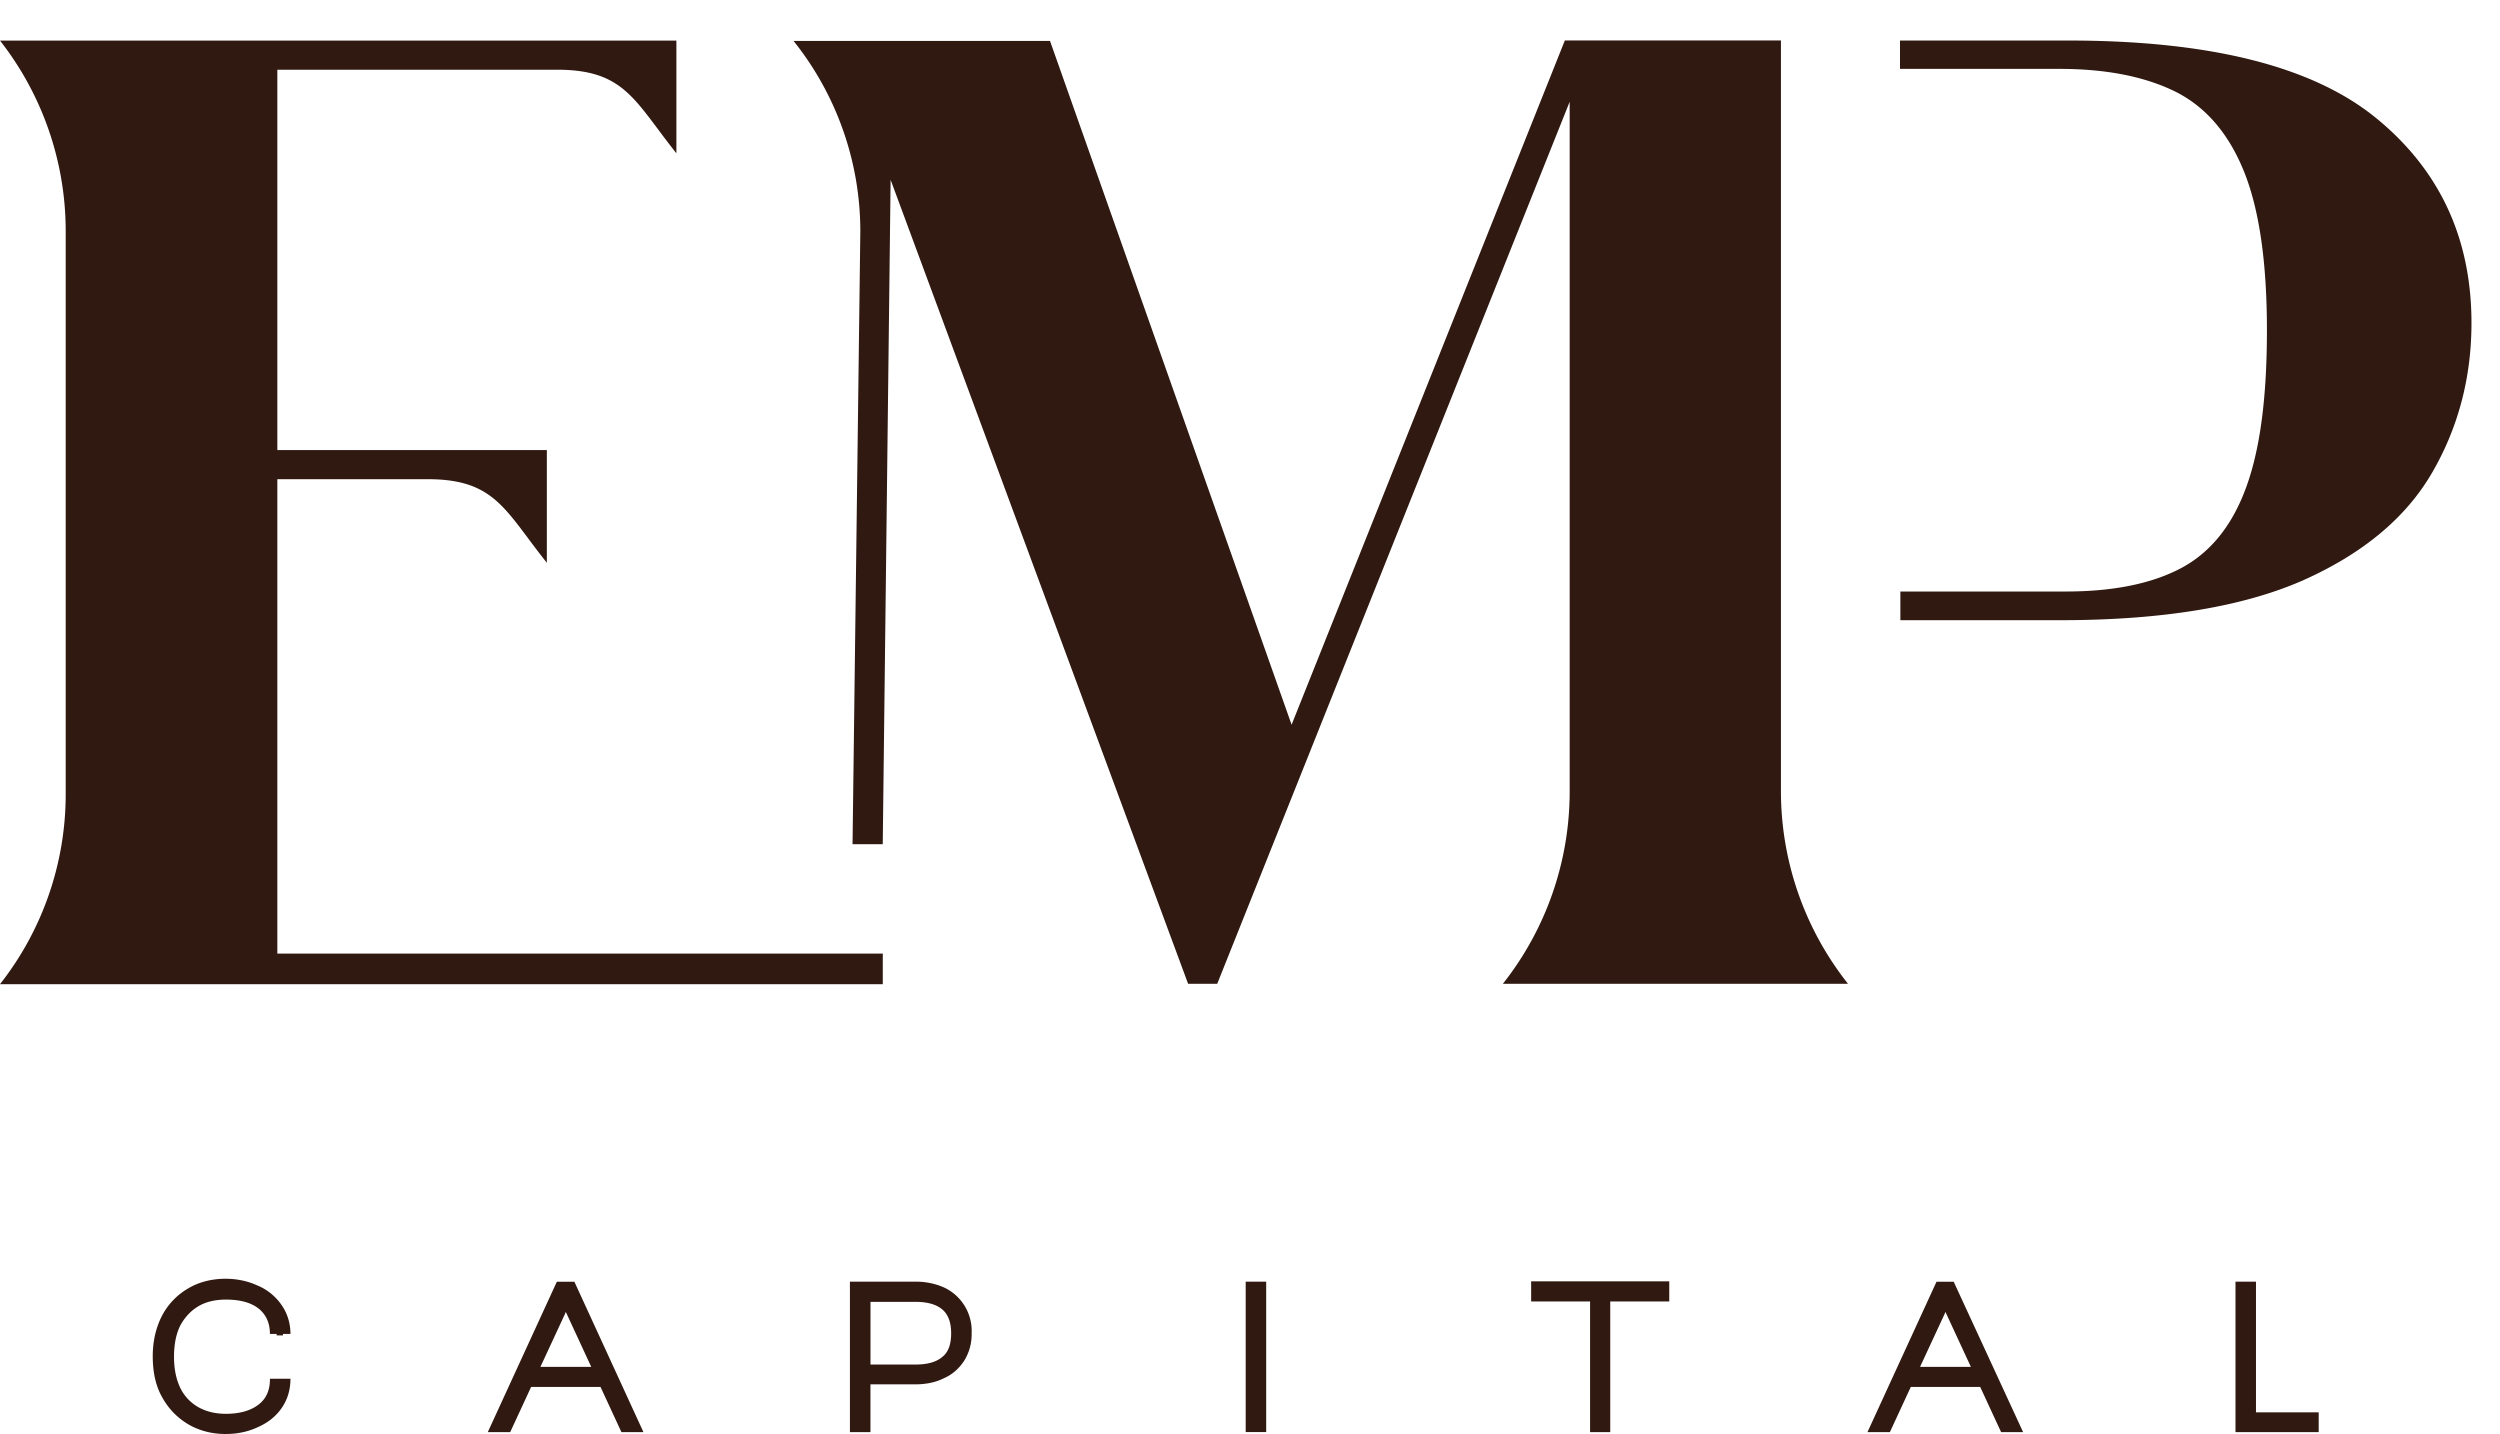 <svg xmlns="http://www.w3.org/2000/svg" width="61" height="35" fill="none" viewBox="0 0 61 35"><path fill="#301911" fill-rule="evenodd" d="M21.54 23.276v.738H0a7.496 7.496 0 0 0 1.603-4.636V5.634A7.54 7.54 0 0 0 0 .99h16.504v2.75c-.168-.21-.315-.407-.45-.588-.694-.928-1.085-1.451-2.465-1.451H6.767v9.28h6.576v2.751a23.608 23.608 0 0 1-.45-.588c-.694-.929-1.085-1.452-2.464-1.452H6.767v11.576H21.55l-.009.01ZM57.981 2.884C56.433 1.618 53.928.989 50.467.989H46.36v.692h3.898c1.12 0 2.05.183 2.787.538.747.364 1.311 1.002 1.694 1.93.383.93.574 2.232.574 3.908 0 1.676-.173 2.942-.52 3.87-.346.93-.883 1.577-1.602 1.95-.72.373-1.649.556-2.787.556h-4.035v.7h3.898c2.486 0 4.463-.327 5.93-.974 1.466-.655 2.513-1.53 3.15-2.632.638-1.102.957-2.322.957-3.643 0-2.068-.774-3.734-2.323-5ZM36.67 24.005h8.415v-.009a7.565 7.565 0 0 1-1.63-4.69V.988h-5.273l-6.667 16.695L25.62.998h-6.258a7.438 7.438 0 0 1 1.63 4.645l-.19 14.956h.737l.192-16.212 7.259 19.618h.71L38.3 2.483v16.831a7.564 7.564 0 0 1-1.63 4.691ZM6.905 32.548h.182c0-.273-.082-.519-.227-.72a1.329 1.329 0 0 0-.583-.464c-.51-.236-1.202-.218-1.685.073a1.66 1.66 0 0 0-.638.665c-.145.282-.227.61-.227.993 0 .382.072.72.227.993.155.282.365.5.638.664.264.155.574.237.902.237h.018c.282 0 .537-.054.774-.164.246-.109.437-.255.583-.464.146-.21.218-.447.218-.72h-.5c0 .273-.083.474-.265.62-.19.154-.464.236-.81.236-.255 0-.483-.054-.674-.163a1.078 1.078 0 0 1-.437-.465c-.1-.21-.155-.455-.155-.765s.054-.565.155-.765c.109-.2.255-.355.437-.465.182-.109.41-.164.674-.164.346 0 .62.073.81.228.173.146.264.346.264.61h.164v.036h.155v-.036Zm8.258 2.396h.537l-1.685-3.67h-.428l-1.685 3.67h.547l.51-1.102h1.694l.51 1.102Zm-1.976-1.594.6-1.293.019-.046.62 1.34h-1.24Zm7.551 1.594h.501v-1.166h1.093c.255 0 .492-.045.692-.146.21-.09.374-.236.501-.428a1.22 1.22 0 0 0 .183-.674 1.17 1.17 0 0 0-.683-1.12 1.677 1.677 0 0 0-.693-.137h-1.594v3.67Zm1.594-1.649H21.24v-1.53h1.093c.3 0 .52.064.665.191.137.119.21.31.21.574 0 .264-.064.456-.21.574-.146.128-.364.191-.665.191Zm8.063-2.022h.5v3.67h-.5v-3.67Zm8.403 3.671h.492v-3.188h1.44v-.491h-3.37v.491h1.438v3.188Zm10.03 0h.536l-1.648-3.57-.046-.1h-.419l-1.685 3.67h.547l.51-1.102h1.694l.51 1.102ZM46.85 33.35l.6-1.293.019-.046.62 1.34h-1.24Zm7.696 1.594h2.03v-.483h-1.53v-3.188h-.5v3.67Z" clip-rule="evenodd"/></svg>